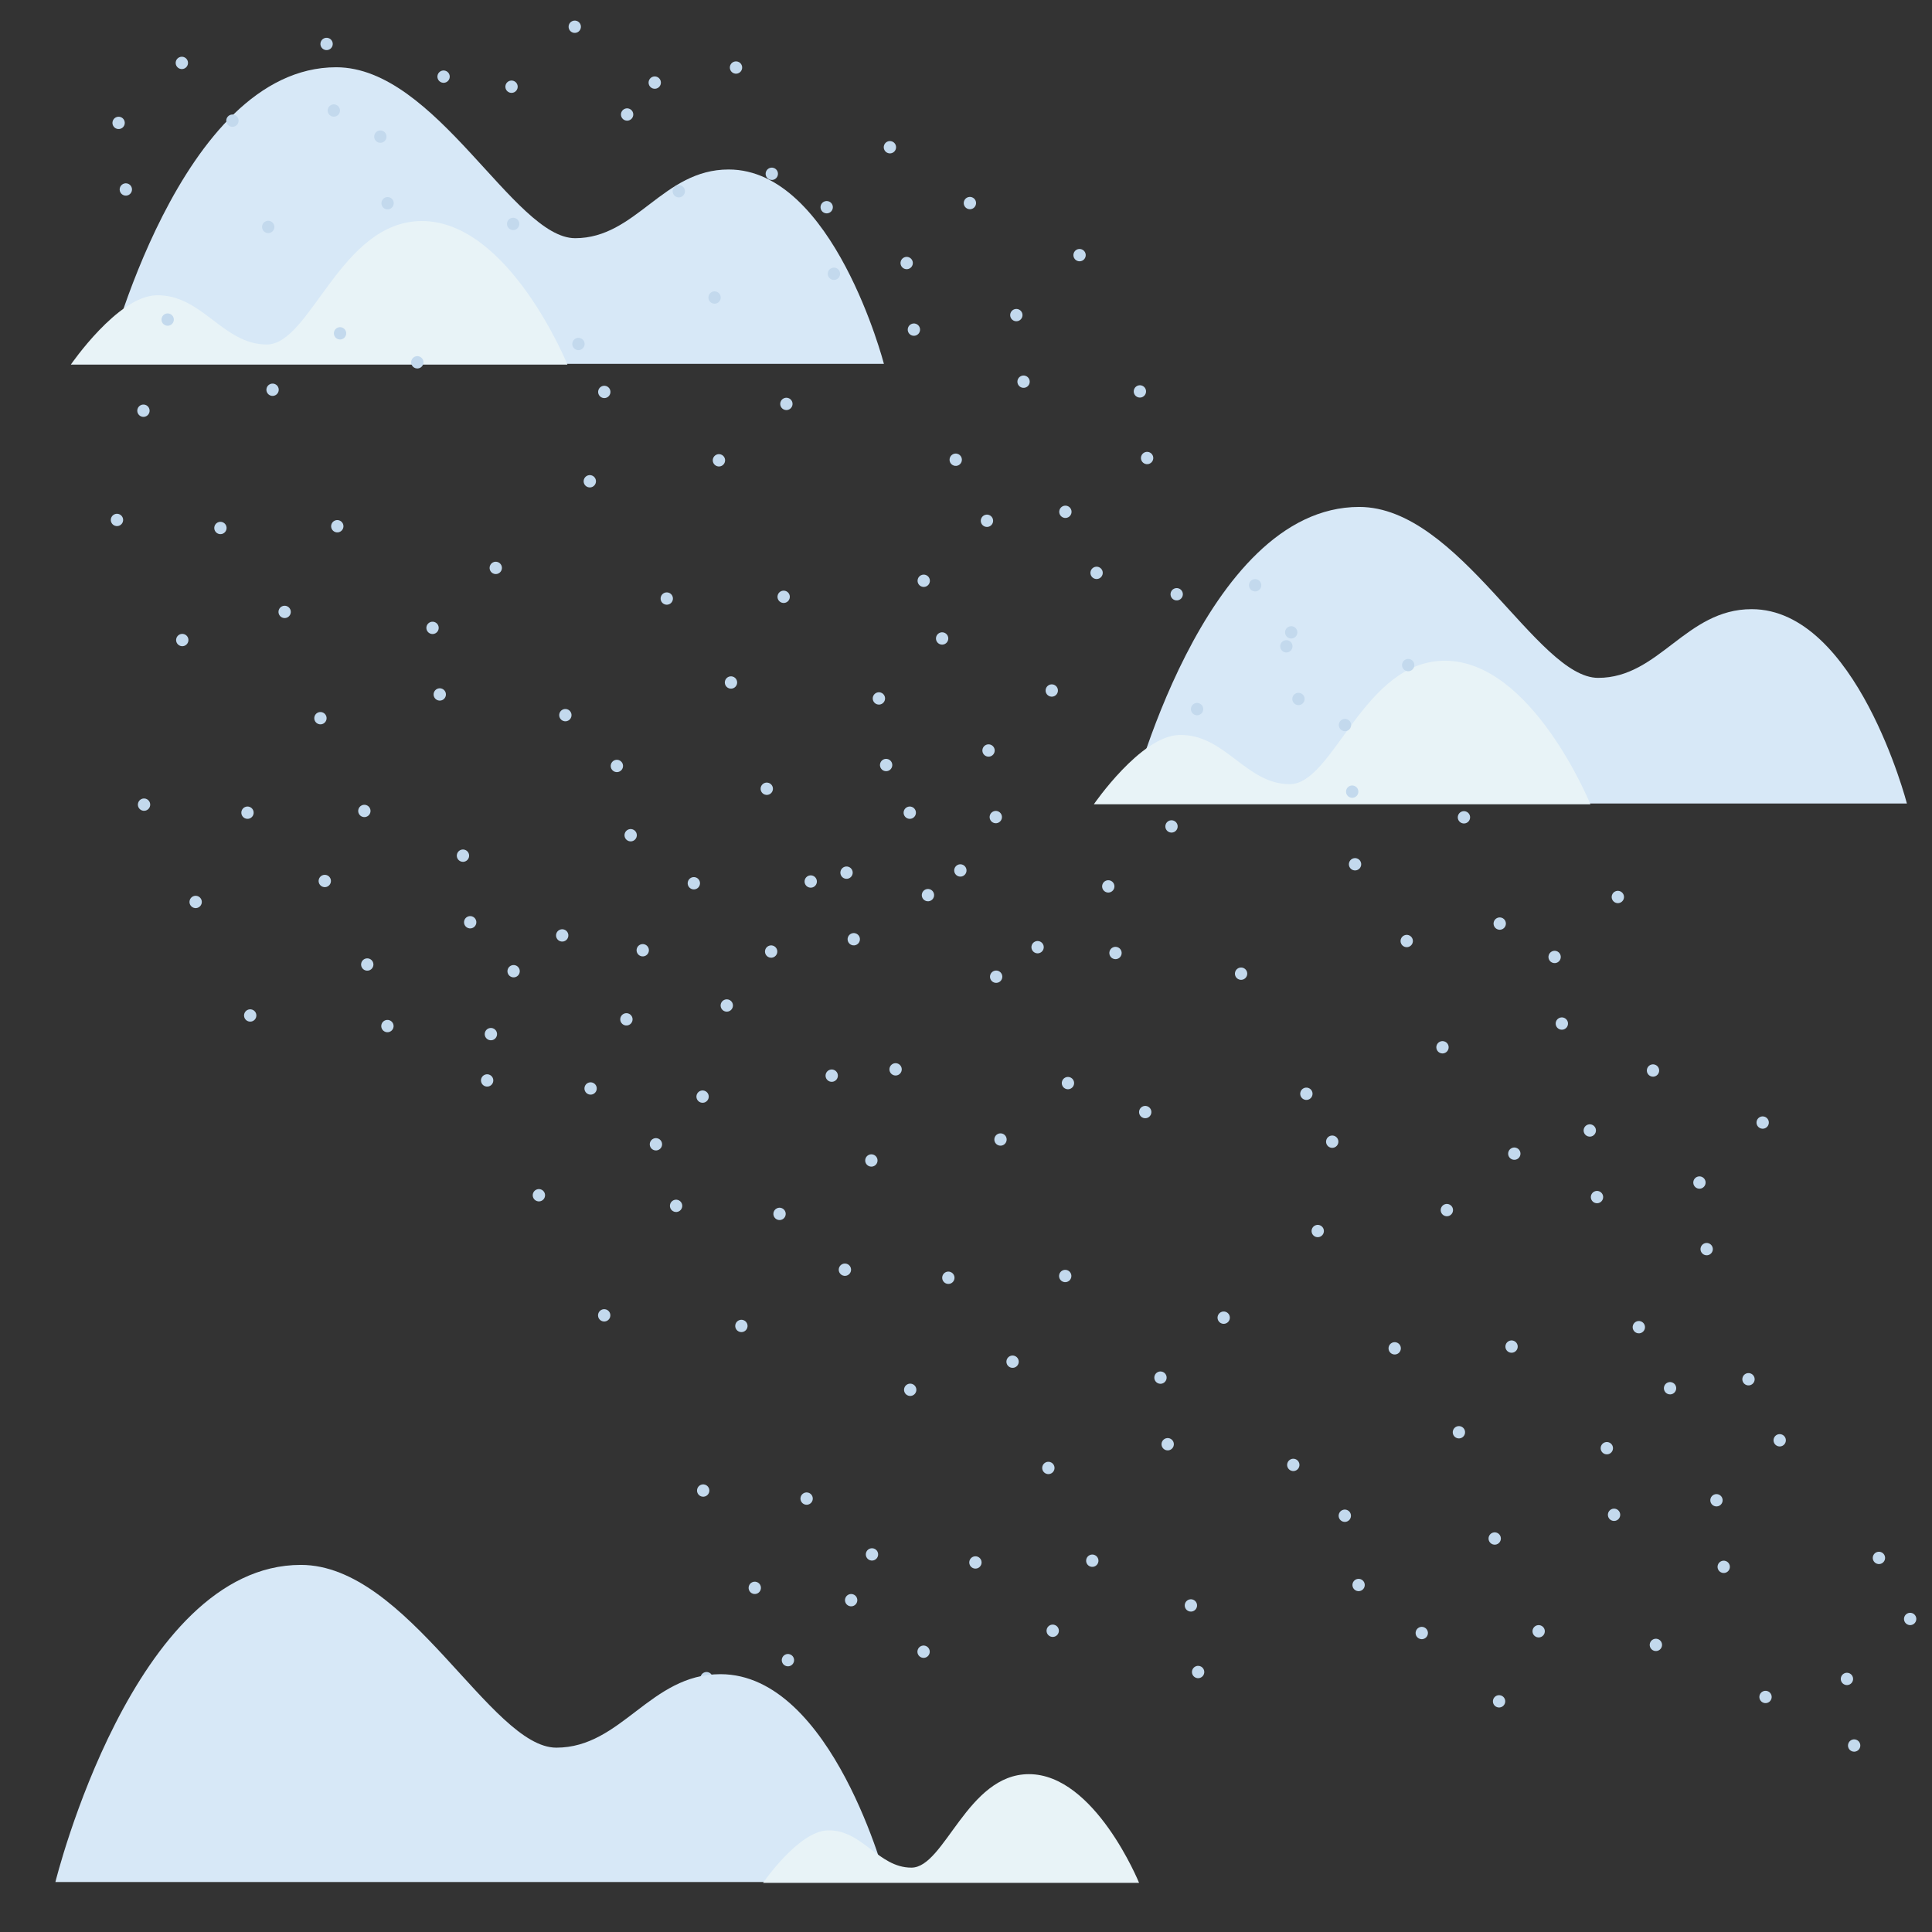 <?xml version="1.0" encoding="utf-8"?>
<!-- Generator: Adobe Illustrator 23.0.0, SVG Export Plug-In . SVG Version: 6.00 Build 0)  -->
<svg version="1.1" id="Capa_1" xmlns="http://www.w3.org/2000/svg" xmlns:xlink="http://www.w3.org/1999/xlink" x="0px" y="0px"
	 viewBox="0 0 800 800" enable-background="new 0 0 800 800" xml:space="preserve">
<rect x="0" y="0" width="800" height="800" fill="#333333" stroke="none"/>
<g>
	<path fill="#D7E8F7" d="M467.77,332.71c0,0,30.25-122.8,95.05-122.8c41.43,0,73.6,70.78,98.93,70.78
		c25.32,0,36.29-28.45,63.56-28.45c43.39,0,64.3,80.48,64.3,80.48H467.77"/>
	<path fill="#E8F3F7" d="M658.55,333.03H452.94c0,0,19.37-28.25,35.3-28.69c19.01-0.53,27.56,20.37,45.81,20.37
		c18.26,0,30.48-51.12,64.27-51.12C634.38,273.59,658.55,333.03,658.55,333.03"/>
</g>
<g>
	<path fill="#D7E8F7" d="M44.17,150.65c0,0,30.25-122.8,95.05-122.8c41.43,0,73.6,70.78,98.93,70.78
		c25.32,0,36.29-28.45,63.56-28.45c43.39,0,64.3,80.48,64.3,80.48H44.17"/>
	<path fill="#E8F3F7" d="M234.96,150.97H29.34c0,0,19.37-28.25,35.3-28.69c19.01-0.53,27.56,20.37,45.81,20.37
		c18.26,0,30.48-51.12,64.27-51.12C210.79,91.53,234.96,150.97,234.96,150.97"/>
</g>
<path fill="#C3D9ED" d="M377.69,573.06c1.34,0.44,2.07,1.88,1.63,3.22s-1.88,2.07-3.22,1.63c-1.34-0.44-2.07-1.88-1.63-3.22
	S376.35,572.62,377.69,573.06z M358.64,642.85c-0.44,1.34,0.29,2.78,1.63,3.22s2.78-0.29,3.22-1.63s-0.29-2.78-1.63-3.22
	C360.53,640.78,359.08,641.51,358.64,642.85z M380.01,683.14c-0.44,1.34,0.29,2.78,1.63,3.22c1.34,0.44,2.78-0.29,3.22-1.63
	s-0.29-2.78-1.63-3.22S380.45,681.8,380.01,683.14z M433.48,674.47c-0.44,1.34,0.29,2.78,1.63,3.22s2.78-0.29,3.22-1.63
	c0.44-1.34-0.29-2.78-1.63-3.22C435.36,672.39,433.92,673.13,433.48,674.47z M401.48,646.18c-0.44,1.34,0.29,2.78,1.63,3.22
	c1.34,0.44,2.78-0.29,3.22-1.63c0.44-1.34-0.29-2.78-1.63-3.22S401.92,644.84,401.48,646.18z M683.24,680.32
	c-0.44,1.34,0.29,2.78,1.63,3.22s2.78-0.29,3.22-1.63s-0.29-2.78-1.63-3.22C685.12,678.25,683.68,678.98,683.24,680.32z
	 M493.69,691.55c-0.44,1.34,0.29,2.78,1.63,3.22c1.34,0.44,2.78-0.29,3.22-1.63s-0.29-2.78-1.63-3.22
	C495.58,689.48,494.13,690.21,493.69,691.55z M490.7,663.98c-0.44,1.34,0.29,2.78,1.63,3.22c1.34,0.44,2.78-0.29,3.22-1.63
	c0.44-1.34-0.29-2.78-1.63-3.22S491.14,662.64,490.7,663.98z M618.31,703.69c-0.44,1.34,0.29,2.78,1.63,3.22s2.78-0.29,3.22-1.63
	s-0.29-2.78-1.63-3.22S618.75,702.35,618.31,703.69z M634.7,674.68c-0.44,1.34,0.29,2.78,1.63,3.22c1.34,0.44,2.78-0.29,3.22-1.63
	s-0.29-2.78-1.63-3.22C636.58,672.61,635.14,673.34,634.7,674.68z M586.3,675.4c-0.44,1.34,0.29,2.78,1.63,3.22
	c1.34,0.44,2.78-0.29,3.22-1.63s-0.29-2.78-1.63-3.22S586.74,674.06,586.3,675.4z M623.48,556.8c-0.44,1.34,0.29,2.78,1.63,3.22
	c1.34,0.44,2.78-0.29,3.22-1.63c0.44-1.34-0.29-2.78-1.63-3.22S623.92,555.46,623.48,556.8z M575.09,557.52
	c-0.44,1.34,0.29,2.78,1.63,3.22c1.34,0.44,2.78-0.29,3.22-1.63c0.44-1.34-0.29-2.78-1.63-3.22S575.53,556.18,575.09,557.52z
	 M481.09,597.23c-0.44,1.34,0.29,2.78,1.63,3.22s2.78-0.29,3.22-1.63c0.44-1.34-0.29-2.78-1.63-3.22
	C482.98,595.16,481.53,595.89,481.09,597.23z M478.1,569.65c-0.44,1.34,0.29,2.78,1.63,3.22c1.34,0.44,2.78-0.29,3.22-1.63
	s-0.29-2.78-1.63-3.22S478.54,568.31,478.1,569.65z M431.68,607.05c-0.44,1.34,0.29,2.78,1.63,3.22c1.34,0.44,2.78-0.29,3.22-1.63
	s-0.29-2.78-1.63-3.22C433.56,604.98,432.12,605.71,431.68,607.05z M416.86,563.05c-0.44,1.34,0.29,2.78,1.63,3.22
	c1.34,0.44,2.78-0.29,3.22-1.63s-0.29-2.78-1.63-3.22C418.74,560.98,417.3,561.71,416.86,563.05z M449.87,645.46
	c-0.44,1.34,0.29,2.78,1.63,3.22c1.34,0.44,2.78-0.29,3.22-1.63c0.44-1.34-0.29-2.78-1.63-3.22
	C451.76,643.39,450.31,644.12,449.87,645.46z M665.92,626.45c-0.44,1.34,0.29,2.78,1.63,3.22s2.78-0.29,3.22-1.63
	s-0.29-2.78-1.63-3.22C667.8,624.38,666.36,625.11,665.92,626.45z M662.93,598.87c-0.44,1.34,0.29,2.78,1.63,3.22
	c1.34,0.44,2.78-0.29,3.22-1.63c0.44-1.34-0.29-2.78-1.63-3.22S663.37,597.53,662.93,598.87z M616.5,636.27
	c-0.44,1.34,0.29,2.78,1.63,3.22c1.34,0.44,2.78-0.29,3.22-1.63s-0.29-2.78-1.63-3.22S616.94,634.93,616.5,636.27z M601.68,592.27
	c-0.44,1.34,0.29,2.78,1.63,3.22c1.34,0.44,2.78-0.29,3.22-1.63s-0.29-2.78-1.63-3.22S602.12,590.93,601.68,592.27z M560.14,655.52
	c-0.44,1.34,0.29,2.78,1.63,3.22s2.78-0.29,3.22-1.63s-0.29-2.78-1.63-3.22C562.02,653.45,560.58,654.18,560.14,655.52z
	 M533.1,605.79c-0.44,1.34,0.29,2.78,1.63,3.22s2.78-0.29,3.22-1.63c0.44-1.34-0.29-2.78-1.63-3.22
	C534.98,603.72,533.54,604.45,533.1,605.79z M689.11,574.04c-0.44,1.34,0.29,2.78,1.63,3.22c1.34,0.44,2.78-0.29,3.22-1.63
	c0.44-1.34-0.29-2.78-1.63-3.22S689.55,572.7,689.11,574.04z M728.64,701.88c-0.44,1.34,0.29,2.78,1.63,3.22s2.78-0.29,3.22-1.63
	s-0.29-2.78-1.63-3.22C730.53,699.81,729.08,700.54,728.64,701.88z M711.33,648c-0.44,1.34,0.29,2.78,1.63,3.22s2.78-0.29,3.22-1.63
	c0.44-1.34-0.29-2.78-1.63-3.22C713.21,645.93,711.77,646.66,711.33,648z M708.33,620.43c-0.44,1.34,0.29,2.78,1.63,3.22
	s2.78-0.29,3.22-1.63s-0.29-2.78-1.63-3.22C710.22,618.36,708.77,619.09,708.33,620.43z M734.51,595.6
	c-0.44,1.34,0.29,2.78,1.63,3.22s2.78-0.29,3.22-1.63s-0.29-2.78-1.63-3.22C736.4,593.52,734.95,594.25,734.51,595.6z
	 M721.59,570.32c-0.44,1.34,0.29,2.78,1.63,3.22c1.34,0.44,2.78-0.29,3.22-1.63s-0.29-2.78-1.63-3.22S722.03,568.97,721.59,570.32z
	 M765.34,721.99c-0.44,1.34,0.29,2.78,1.63,3.22s2.78-0.29,3.22-1.63s-0.29-2.78-1.63-3.22
	C767.22,719.92,765.78,720.65,765.34,721.99z M762.35,694.41c-0.44,1.34,0.29,2.78,1.63,3.22c1.34,0.44,2.78-0.29,3.22-1.63
	c0.44-1.34-0.29-2.78-1.63-3.22C764.23,692.34,762.79,693.07,762.35,694.41z M788.53,669.58c-0.44,1.34,0.29,2.78,1.63,3.22
	c1.34,0.44,2.78-0.29,3.22-1.63c0.44-1.34-0.29-2.78-1.63-3.22S788.97,668.24,788.53,669.58z M290.14,694.1
	c-0.44,1.34,0.29,2.78,1.63,3.22c1.34,0.44,2.78-0.29,3.22-1.63c0.44-1.34-0.29-2.78-1.63-3.22
	C292.02,692.03,290.58,692.76,290.14,694.1z M326.83,714.21c-0.44,1.34,0.29,2.78,1.63,3.22s2.78-0.29,3.22-1.63
	c0.44-1.34-0.29-2.78-1.63-3.22C328.72,712.14,327.27,712.87,326.83,714.21z M323.84,686.64c-0.44,1.34,0.29,2.78,1.63,3.22
	c1.34,0.44,2.78-0.29,3.22-1.63s-0.29-2.78-1.63-3.22C325.72,684.56,324.28,685.3,323.84,686.64z M350.02,661.8
	c-0.44,1.34,0.29,2.78,1.63,3.22c1.34,0.44,2.78-0.29,3.22-1.63s-0.29-2.78-1.63-3.22S350.46,660.46,350.02,661.8z M775.6,644.3
	c-0.44,1.34,0.29,2.78,1.63,3.22s2.78-0.29,3.22-1.63s-0.29-2.78-1.63-3.22S776.04,642.96,775.6,644.3z M288.75,616.41
	c-0.44,1.34,0.29,2.78,1.63,3.22s2.78-0.29,3.22-1.63c0.44-1.34-0.29-2.78-1.63-3.22C290.63,614.34,289.19,615.07,288.75,616.41z
	 M310.11,656.7c-0.44,1.34,0.29,2.78,1.63,3.22c1.34,0.44,2.78-0.29,3.22-1.63c0.44-1.34-0.29-2.78-1.63-3.22
	S310.55,655.36,310.11,656.7z M331.58,619.74c-0.44,1.34,0.29,2.78,1.63,3.22c1.34,0.44,2.78-0.29,3.22-1.63s-0.29-2.78-1.63-3.22
	S332.02,618.4,331.58,619.74z M108.64,93.17c-0.44,1.34,0.29,2.78,1.63,3.22c1.34,0.44,2.78-0.29,3.22-1.63
	c0.44-1.34-0.29-2.78-1.63-3.22C110.52,91.1,109.08,91.83,108.64,93.17z M93.82,49.17c-0.44,1.34,0.29,2.78,1.63,3.22
	c1.34,0.44,2.78-0.29,3.22-1.63s-0.29-2.78-1.63-3.22C95.7,47.1,94.26,47.83,93.82,49.17z M73.05,264.23
	c-0.44,1.34,0.29,2.78,1.63,3.22s2.78-0.29,3.22-1.63c0.44-1.34-0.29-2.78-1.63-3.22C74.93,262.16,73.49,262.89,73.05,264.23z
	 M46.01,214.5c-0.44,1.34,0.29,2.78,1.63,3.22c1.34,0.44,2.78-0.29,3.22-1.63c0.44-1.34-0.29-2.78-1.63-3.22
	C47.89,212.43,46.45,213.16,46.01,214.5z M56.97,169.27c-0.44,1.34,0.29,2.78,1.63,3.22c1.34,0.44,2.78-0.29,3.22-1.63
	c0.44-1.34-0.29-2.78-1.63-3.22C58.86,167.2,57.41,167.93,56.97,169.27z M110.44,160.59c-0.44,1.34,0.29,2.78,1.63,3.22
	c1.34,0.44,2.78-0.29,3.22-1.63c0.44-1.34-0.29-2.78-1.63-3.22C112.33,158.52,110.88,159.25,110.44,160.59z M88.85,217.83
	c-0.44,1.34,0.29,2.78,1.63,3.22s2.78-0.29,3.22-1.63s-0.29-2.78-1.63-3.22C90.73,215.76,89.29,216.49,88.85,217.83z M57.22,332.39
	c-0.44,1.34,0.29,2.78,1.63,3.22s2.78-0.29,3.22-1.63c0.44-1.34-0.29-2.78-1.63-3.22C59.11,330.31,57.66,331.04,57.22,332.39z
	 M78.59,372.68c-0.44,1.34,0.29,2.78,1.63,3.22s2.78-0.29,3.22-1.63c0.44-1.34-0.29-2.78-1.63-3.22
	C80.47,370.61,79.03,371.34,78.59,372.68z M132.06,364c-0.44,1.34,0.29,2.78,1.63,3.22c1.34,0.44,2.78-0.29,3.22-1.63
	c0.44-1.34-0.29-2.78-1.63-3.22S132.5,362.66,132.06,364z M100.06,335.72c-0.44,1.34,0.29,2.78,1.63,3.22s2.78-0.29,3.22-1.63
	c0.44-1.34-0.29-2.78-1.63-3.22C101.94,333.65,100.5,334.38,100.06,335.72z M381.82,369.86c-0.44,1.34,0.29,2.78,1.63,3.22
	c1.34,0.44,2.78-0.29,3.22-1.63c0.44-1.34-0.29-2.78-1.63-3.22S382.26,368.52,381.82,369.86z M192.27,381.09
	c-0.44,1.34,0.29,2.78,1.63,3.22s2.78-0.29,3.22-1.63c0.44-1.34-0.29-2.78-1.63-3.22C194.16,379.02,192.71,379.75,192.27,381.09z
	 M189.28,353.52c-0.44,1.34,0.29,2.78,1.63,3.22s2.78-0.29,3.22-1.63c0.44-1.34-0.29-2.78-1.63-3.22
	C191.16,351.44,189.72,352.18,189.28,353.52z M316.89,393.22c-0.44,1.34,0.29,2.78,1.63,3.22c1.34,0.44,2.78-0.29,3.22-1.63
	s-0.29-2.78-1.63-3.22S317.33,391.88,316.89,393.22z M333.28,364.22c-0.44,1.34,0.29,2.78,1.63,3.22c1.34,0.44,2.78-0.29,3.22-1.63
	c0.44-1.34-0.29-2.78-1.63-3.22C335.16,362.15,333.72,362.88,333.28,364.22z M284.88,364.94c-0.44,1.34,0.29,2.78,1.63,3.22
	c1.34,0.44,2.78-0.29,3.22-1.63c0.44-1.34-0.29-2.78-1.63-3.22C286.77,362.87,285.32,363.6,284.88,364.94z M158.06,83.35
	c-0.44,1.34,0.29,2.78,1.63,3.22c1.34,0.44,2.78-0.29,3.22-1.63c0.44-1.34-0.29-2.78-1.63-3.22S158.5,82.01,158.06,83.35z
	 M138.38,137.23c-0.44,1.34,0.29,2.78,1.63,3.22c1.34,0.44,2.78-0.29,3.22-1.63c0.44-1.34-0.29-2.78-1.63-3.22
	S138.81,135.89,138.38,137.23z M170.38,149.23c-0.44,1.34,0.29,2.78,1.63,3.22c1.34,0.44,2.78-0.29,3.22-1.63
	c0.44-1.34-0.29-2.78-1.63-3.22S170.81,147.89,170.38,149.23z M155.07,55.78c-0.44,1.34,0.29,2.78,1.63,3.22
	c1.34,0.44,2.78-0.29,3.22-1.63c0.44-1.34-0.29-2.78-1.63-3.22C156.95,53.71,155.51,54.44,155.07,55.78z M181.25,30.94
	c-0.44,1.34,0.29,2.78,1.63,3.22c1.34,0.44,2.78-0.29,3.22-1.63c0.44-1.34-0.29-2.78-1.63-3.22
	C183.13,28.87,181.69,29.6,181.25,30.94z M137.24,217.11c-0.44,1.34,0.29,2.78,1.63,3.22s2.78-0.29,3.22-1.63
	c0.44-1.34-0.29-2.78-1.63-3.22C139.12,215.04,137.68,215.77,137.24,217.11z M342.88,112.57c-0.44,1.34,0.29,2.78,1.63,3.22
	s2.78-0.29,3.22-1.63s-0.29-2.78-1.63-3.22C344.77,110.5,343.32,111.23,342.88,112.57z M323.2,166.45
	c-0.44,1.34,0.29,2.78,1.63,3.22s2.78-0.29,3.22-1.63s-0.29-2.78-1.63-3.22C325.08,164.38,323.64,165.11,323.2,166.45z M339.89,85
	c-0.44,1.34,0.29,2.78,1.63,3.22c1.34,0.44,2.78-0.29,3.22-1.63s-0.29-2.78-1.63-3.22S340.33,83.66,339.89,85z M293.46,122.4
	c-0.44,1.34,0.29,2.78,1.63,3.22c1.34,0.44,2.78-0.29,3.22-1.63c0.44-1.34-0.29-2.78-1.63-3.22
	C295.35,120.32,293.9,121.05,293.46,122.4z M278.65,78.39c-0.44,1.34,0.29,2.78,1.63,3.22c1.34,0.44,2.78-0.29,3.22-1.63
	s-0.29-2.78-1.63-3.22S279.09,77.05,278.65,78.39z M317.16,71.17c-0.44,1.34,0.29,2.78,1.63,3.22c1.34,0.44,2.78-0.29,3.22-1.63
	c0.44-1.34-0.29-2.78-1.63-3.22S317.6,69.83,317.16,71.17z M302.34,27.17c-0.44,1.34,0.29,2.78,1.63,3.22
	c1.34,0.44,2.78-0.29,3.22-1.63c0.44-1.34-0.29-2.78-1.63-3.22C304.23,25.1,302.78,25.83,302.34,27.17z M257.25,46.62
	c-0.44,1.34,0.29,2.78,1.63,3.22c1.34,0.44,2.78-0.29,3.22-1.63c0.44-1.34-0.29-2.78-1.63-3.22
	C259.14,44.54,257.69,45.28,257.25,46.62z M237.1,141.64c-0.44,1.34,0.29,2.78,1.63,3.22c1.34,0.44,2.78-0.29,3.22-1.63
	c0.44-1.34-0.29-2.78-1.63-3.22C238.99,139.57,237.54,140.3,237.1,141.64z M210.06,91.92c-0.44,1.34,0.29,2.78,1.63,3.22
	c1.34,0.44,2.78-0.29,3.22-1.63s-0.29-2.78-1.63-3.22S210.5,90.57,210.06,91.92z M366.07,60.17c-0.44,1.34,0.29,2.78,1.63,3.22
	c1.34,0.44,2.78-0.29,3.22-1.63c0.44-1.34-0.29-2.78-1.63-3.22S366.51,58.82,366.07,60.17z M135.8,44.97
	c-0.44,1.34,0.29,2.78,1.63,3.22c1.34,0.44,2.78-0.29,3.22-1.63c0.44-1.34-0.29-2.78-1.63-3.22S136.24,43.63,135.8,44.97z
	 M132.81,17.4c-0.44,1.34,0.29,2.78,1.63,3.22c1.34,0.44,2.78-0.29,3.22-1.63c0.44-1.34-0.29-2.78-1.63-3.22
	S133.25,16.06,132.81,17.4z M493.26,292.83c-0.44,1.34,0.29,2.78,1.63,3.22c1.34,0.44,2.78-0.29,3.22-1.63s-0.29-2.78-1.63-3.22
	C495.14,290.75,493.7,291.48,493.26,292.83z M557.49,327.01c-0.44,1.34,0.29,2.78,1.63,3.22s2.78-0.29,3.22-1.63
	s-0.29-2.78-1.63-3.22S557.93,325.66,557.49,327.01z M554.5,299.43c-0.44,1.34,0.29,2.78,1.63,3.22s2.78-0.29,3.22-1.63
	c0.44-1.34-0.29-2.78-1.63-3.22C556.39,297.36,554.94,298.09,554.5,299.43z M580.68,274.6c-0.44,1.34,0.29,2.78,1.63,3.22
	s2.78-0.29,3.22-1.63c0.44-1.34-0.29-2.78-1.63-3.22C582.57,272.53,581.12,273.26,580.68,274.6z M535.24,288.63
	c-0.44,1.34,0.29,2.78,1.63,3.22s2.78-0.29,3.22-1.63s-0.29-2.78-1.63-3.22S535.67,287.29,535.24,288.63z M532.24,261.05
	c-0.44,1.34,0.29,2.78,1.63,3.22s2.78-0.29,3.22-1.63s-0.29-2.78-1.63-3.22C534.13,258.98,532.68,259.71,532.24,261.05z
	 M241.8,198.49c-0.44,1.34,0.29,2.78,1.63,3.22c1.34,0.44,2.78-0.29,3.22-1.63s-0.29-2.78-1.63-3.22
	C243.68,196.42,242.24,197.15,241.8,198.49z M247.8,161.49c-0.44,1.34,0.29,2.78,1.63,3.22c1.34,0.44,2.78-0.29,3.22-1.63
	s-0.29-2.78-1.63-3.22C249.68,159.42,248.24,160.15,247.8,161.49z M295.27,189.81c-0.44,1.34,0.29,2.78,1.63,3.22
	s2.78-0.29,3.22-1.63c0.44-1.34-0.29-2.78-1.63-3.22C297.15,187.74,295.71,188.47,295.27,189.81z M322.07,246.33
	c-0.44,1.34,0.29,2.78,1.63,3.22c1.34,0.44,2.78-0.29,3.22-1.63c0.44-1.34-0.29-2.78-1.63-3.22
	C323.95,244.26,322.5,244.99,322.07,246.33z M273.67,247.05c-0.44,1.34,0.29,2.78,1.63,3.22s2.78-0.29,3.22-1.63
	c0.44-1.34-0.29-2.78-1.63-3.22C275.56,244.98,274.11,245.71,273.67,247.05z M179.67,286.76c-0.44,1.34,0.29,2.78,1.63,3.22
	c1.34,0.44,2.78-0.29,3.22-1.63c0.44-1.34-0.29-2.78-1.63-3.22C181.56,284.69,180.11,285.42,179.67,286.76z M176.68,259.19
	c-0.44,1.34,0.29,2.78,1.63,3.22c1.34,0.44,2.78-0.29,3.22-1.63c0.44-1.34-0.29-2.78-1.63-3.22
	C178.57,257.12,177.12,257.85,176.68,259.19z M130.26,296.59c-0.44,1.34,0.29,2.78,1.63,3.22c1.34,0.44,2.78-0.29,3.22-1.63
	s-0.29-2.78-1.63-3.22S130.7,295.24,130.26,296.59z M115.44,252.58c-0.44,1.34,0.29,2.78,1.63,3.22c1.34,0.44,2.78-0.29,3.22-1.63
	c0.44-1.34-0.29-2.78-1.63-3.22S115.88,251.24,115.44,252.58z M202.86,234.36c-0.44,1.34,0.29,2.78,1.63,3.22
	c1.34,0.44,2.78-0.29,3.22-1.63s-0.29-2.78-1.63-3.22C204.75,232.28,203.3,233.01,202.86,234.36z M148.45,335
	c-0.44,1.34,0.29,2.78,1.63,3.22s2.78-0.29,3.22-1.63c0.44-1.34-0.29-2.78-1.63-3.22C150.34,332.92,148.89,333.66,148.45,335z
	 M364.5,315.99c-0.44,1.34,0.29,2.78,1.63,3.22c1.34,0.44,2.78-0.29,3.22-1.63c0.44-1.34-0.29-2.78-1.63-3.22
	C366.38,313.91,364.94,314.64,364.5,315.99z M361.51,288.41c-0.44,1.34,0.29,2.78,1.63,3.22c1.34,0.44,2.78-0.29,3.22-1.63
	c0.44-1.34-0.29-2.78-1.63-3.22C363.39,286.34,361.95,287.07,361.51,288.41z M315.08,325.81c-0.44,1.34,0.29,2.78,1.63,3.22
	s2.78-0.29,3.22-1.63c0.44-1.34-0.29-2.78-1.63-3.22C316.96,323.74,315.52,324.47,315.08,325.81z M300.26,281.81
	c-0.44,1.34,0.29,2.78,1.63,3.22s2.78-0.29,3.22-1.63s-0.29-2.78-1.63-3.22C302.15,279.73,300.7,280.46,300.26,281.81z
	 M258.72,345.05c-0.44,1.34,0.29,2.78,1.63,3.22s2.78-0.29,3.22-1.63s-0.29-2.78-1.63-3.22
	C260.6,342.98,259.16,343.71,258.72,345.05z M231.68,295.33c-0.44,1.34,0.29,2.78,1.63,3.22c1.34,0.44,2.78-0.29,3.22-1.63
	c0.44-1.34-0.29-2.78-1.63-3.22C233.56,293.26,232.12,293.99,231.68,295.33z M387.69,263.58c-0.44,1.34,0.29,2.78,1.63,3.22
	c1.34,0.44,2.78-0.29,3.22-1.63c0.44-1.34-0.29-2.78-1.63-3.22C389.57,261.51,388.13,262.24,387.69,263.58z M427.22,391.41
	c-0.44,1.34,0.29,2.78,1.63,3.22s2.78-0.29,3.22-1.63s-0.29-2.78-1.63-3.22C429.11,389.34,427.66,390.07,427.22,391.41z
	 M409.91,337.54c-0.44,1.34,0.29,2.78,1.63,3.22s2.78-0.29,3.22-1.63c0.44-1.34-0.29-2.78-1.63-3.22
	C411.79,335.47,410.35,336.2,409.91,337.54z M406.91,309.97c-0.44,1.34,0.29,2.78,1.63,3.22c1.34,0.44,2.78-0.29,3.22-1.63
	c0.44-1.34-0.29-2.78-1.63-3.22S407.35,308.62,406.91,309.97z M433.09,285.13c-0.44,1.34,0.29,2.78,1.63,3.22
	c1.34,0.44,2.78-0.29,3.22-1.63s-0.29-2.78-1.63-3.22S433.53,283.79,433.09,285.13z M67,131.54c-0.44,1.34,0.29,2.78,1.63,3.22
	c1.34,0.44,2.78-0.29,3.22-1.63c0.44-1.34-0.29-2.78-1.63-3.22S67.44,130.19,67,131.54z M49.68,77.66
	c-0.44,1.34,0.29,2.78,1.63,3.22c1.34,0.44,2.78-0.29,3.22-1.63c0.44-1.34-0.29-2.78-1.63-3.22C51.56,75.59,50.12,76.32,49.68,77.66
	z M46.69,50.09c-0.44,1.34,0.29,2.78,1.63,3.22c1.34,0.44,2.78-0.29,3.22-1.63c0.44-1.34-0.29-2.78-1.63-3.22
	S47.13,48.75,46.69,50.09z M72.87,25.25c-0.44,1.34,0.29,2.78,1.63,3.22c1.34,0.44,2.78-0.29,3.22-1.63
	c0.44-1.34-0.29-2.78-1.63-3.22C74.75,23.18,73.31,23.91,72.87,25.25z M253.01,316.37c-0.44,1.34,0.29,2.78,1.63,3.22
	c1.34,0.44,2.78-0.29,3.22-1.63c0.44-1.34-0.29-2.78-1.63-3.22C254.89,314.3,253.45,315.03,253.01,316.37z M410.06,403.64
	c-0.44,1.34,0.29,2.78,1.63,3.22s2.78-0.29,3.22-1.63c0.44-1.34-0.29-2.78-1.63-3.22C411.94,401.57,410.5,402.3,410.06,403.64z
	 M395.24,359.64c-0.44,1.34,0.29,2.78,1.63,3.22s2.78-0.29,3.22-1.63c0.44-1.34-0.29-2.78-1.63-3.22
	C397.12,357.56,395.68,358.3,395.24,359.64z M347.43,524.96c-0.44,1.34,0.29,2.78,1.63,3.22c1.34,0.44,2.78-0.29,3.22-1.63
	s-0.29-2.78-1.63-3.22S347.87,523.62,347.43,524.96z M358.39,479.73c-0.44,1.34,0.29,2.78,1.63,3.22c1.34,0.44,2.78-0.29,3.22-1.63
	s-0.29-2.78-1.63-3.22C360.28,477.66,358.83,478.39,358.39,479.73z M411.86,471.05c-0.44,1.34,0.29,2.78,1.63,3.22
	c1.34,0.44,2.78-0.29,3.22-1.63c0.44-1.34-0.29-2.78-1.63-3.22C413.75,468.98,412.3,469.71,411.86,471.05z M390.27,528.3
	c-0.44,1.34,0.29,2.78,1.63,3.22c1.34,0.44,2.78-0.29,3.22-1.63s-0.29-2.78-1.63-3.22C392.15,526.22,390.71,526.95,390.27,528.3z
	 M459.48,393.82c-0.44,1.34,0.29,2.78,1.63,3.22c1.34,0.44,2.78-0.29,3.22-1.63s-0.29-2.78-1.63-3.22S459.92,392.47,459.48,393.82z
	 M439.79,447.69c-0.44,1.34,0.29,2.78,1.63,3.22c1.34,0.44,2.78-0.29,3.22-1.63c0.44-1.34-0.29-2.78-1.63-3.22
	S440.23,446.35,439.79,447.69z M471.79,459.69c-0.44,1.34,0.29,2.78,1.63,3.22c1.34,0.44,2.78-0.29,3.22-1.63
	c0.44-1.34-0.29-2.78-1.63-3.22S472.23,458.35,471.79,459.69z M456.49,366.24c-0.44,1.34,0.29,2.78,1.63,3.22s2.78-0.29,3.22-1.63
	s-0.29-2.78-1.63-3.22C458.37,364.17,456.93,364.9,456.49,366.24z M482.67,341.41c-0.44,1.34,0.29,2.78,1.63,3.22
	s2.78-0.29,3.22-1.63c0.44-1.34-0.29-2.78-1.63-3.22C484.55,339.34,483.1,340.07,482.67,341.41z M438.66,527.57
	c-0.44,1.34,0.29,2.78,1.63,3.22c1.34,0.44,2.78-0.29,3.22-1.63s-0.29-2.78-1.63-3.22S439.1,526.23,438.66,527.57z M644.3,423.04
	c-0.44,1.34,0.29,2.78,1.63,3.22c1.34,0.44,2.78-0.29,3.22-1.63c0.44-1.34-0.29-2.78-1.63-3.22S644.74,421.7,644.3,423.04z
	 M624.62,476.91c-0.44,1.34,0.29,2.78,1.63,3.22c1.34,0.44,2.78-0.29,3.22-1.63s-0.29-2.78-1.63-3.22S625.06,475.57,624.62,476.91z
	 M641.31,395.46c-0.44,1.34,0.29,2.78,1.63,3.22s2.78-0.29,3.22-1.63c0.44-1.34-0.29-2.78-1.63-3.22S641.75,394.12,641.31,395.46z
	 M594.88,432.86c-0.44,1.34,0.29,2.78,1.63,3.22s2.78-0.29,3.22-1.63s-0.29-2.78-1.63-3.22S595.32,431.52,594.88,432.86z
	 M580.07,388.86c-0.44,1.34,0.29,2.78,1.63,3.22s2.78-0.29,3.22-1.63c0.44-1.34-0.29-2.78-1.63-3.22S580.51,387.52,580.07,388.86z
	 M618.58,381.64c-0.44,1.34,0.29,2.78,1.63,3.22c1.34,0.44,2.78-0.29,3.22-1.63c0.44-1.34-0.29-2.78-1.63-3.22
	S619.02,380.3,618.58,381.64z M603.76,337.64c-0.44,1.34,0.29,2.78,1.63,3.22c1.34,0.44,2.78-0.29,3.22-1.63s-0.29-2.78-1.63-3.22
	S604.2,336.29,603.76,337.64z M558.67,357.08c-0.44,1.34,0.29,2.78,1.63,3.22c1.34,0.44,2.78-0.29,3.22-1.63s-0.29-2.78-1.63-3.22
	S559.11,355.74,558.67,357.08z M538.52,452.11c-0.44,1.34,0.29,2.78,1.63,3.22c1.34,0.44,2.78-0.29,3.22-1.63
	c0.44-1.34-0.29-2.78-1.63-3.22S538.96,450.76,538.52,452.11z M511.48,402.38c-0.44,1.34,0.29,2.78,1.63,3.22
	c1.34,0.44,2.78-0.29,3.22-1.63c0.44-1.34-0.29-2.78-1.63-3.22C513.37,400.31,511.92,401.04,511.48,402.38z M667.49,370.63
	c-0.44,1.34,0.29,2.78,1.63,3.22s2.78-0.29,3.22-1.63s-0.29-2.78-1.63-3.22S667.93,369.29,667.49,370.63z M543.22,508.95
	c-0.44,1.34,0.29,2.78,1.63,3.22s2.78-0.29,3.22-1.63c0.44-1.34-0.29-2.78-1.63-3.22S543.66,507.61,543.22,508.95z M549.22,471.95
	c-0.44,1.34,0.29,2.78,1.63,3.22s2.78-0.29,3.22-1.63c0.44-1.34-0.29-2.78-1.63-3.22S549.66,470.61,549.22,471.95z M596.69,500.28
	c-0.44,1.34,0.29,2.78,1.63,3.22s2.78-0.29,3.22-1.63c0.44-1.34-0.29-2.78-1.63-3.22C598.57,498.2,597.13,498.94,596.69,500.28z
	 M230.37,386.54c-0.44,1.34,0.29,2.78,1.63,3.22s2.78-0.29,3.22-1.63c0.44-1.34-0.29-2.78-1.63-3.22
	C232.26,384.47,230.81,385.2,230.37,386.54z M256.96,421.29c-0.44,1.34,0.29,2.78,1.63,3.22c1.34,0.44,2.78-0.29,3.22-1.63
	c0.44-1.34-0.29-2.78-1.63-3.22S257.4,419.95,256.96,421.29z M504.28,544.82c-0.44,1.34,0.29,2.78,1.63,3.22
	c1.34,0.44,2.78-0.29,3.22-1.63s-0.29-2.78-1.63-3.22S504.72,543.48,504.28,544.82z M676.18,548.76c-0.44,1.34,0.29,2.78,1.63,3.22
	s2.78-0.29,3.22-1.63s-0.29-2.78-1.63-3.22S676.62,547.42,676.18,548.76z M658.86,494.89c-0.44,1.34,0.29,2.78,1.63,3.22
	s2.78-0.29,3.22-1.63s-0.29-2.78-1.63-3.22S659.3,493.55,658.86,494.89z M655.87,467.31c-0.44,1.34,0.29,2.78,1.63,3.22
	s2.78-0.29,3.22-1.63s-0.29-2.78-1.63-3.22C657.75,465.24,656.31,465.97,655.87,467.31z M682.05,442.48
	c-0.44,1.34,0.29,2.78,1.63,3.22c1.34,0.44,2.78-0.29,3.22-1.63c0.44-1.34-0.29-2.78-1.63-3.22S682.49,441.14,682.05,442.48z
	 M704.27,516.44c-0.44,1.34,0.29,2.78,1.63,3.22c1.34,0.44,2.78-0.29,3.22-1.63s-0.29-2.78-1.63-3.22S704.71,515.1,704.27,516.44z
	 M701.28,488.87c-0.44,1.34,0.29,2.78,1.63,3.22c1.34,0.44,2.78-0.29,3.22-1.63c0.44-1.34-0.29-2.78-1.63-3.22
	S701.72,487.53,701.28,488.87z M727.46,464.03c-0.44,1.34,0.29,2.78,1.63,3.22s2.78-0.29,3.22-1.63s-0.29-2.78-1.63-3.22
	S727.9,462.69,727.46,464.03z M484.82,245.27c-0.44,1.34,0.29,2.78,1.63,3.22c1.34,0.44,2.78-0.29,3.22-1.63
	c0.44-1.34-0.29-2.78-1.63-3.22S485.26,243.93,484.82,245.27z M530.23,266.83c-0.44,1.34,0.29,2.78,1.63,3.22
	c1.34,0.44,2.78-0.29,3.22-1.63c0.44-1.34-0.29-2.78-1.63-3.22S530.67,265.49,530.23,266.83z M517.3,241.55
	c-0.44,1.34,0.29,2.78,1.63,3.22c1.34,0.44,2.78-0.29,3.22-1.63c0.44-1.34-0.29-2.78-1.63-3.22S517.74,240.21,517.3,241.55z
	 M472.57,188.86c-0.44,1.34,0.29,2.78,1.63,3.22c1.34,0.44,2.78-0.29,3.22-1.63c0.44-1.34-0.29-2.78-1.63-3.22
	S473.01,187.52,472.57,188.86z M469.58,161.28c-0.44,1.34,0.29,2.78,1.63,3.22s2.78-0.29,3.22-1.63c0.44-1.34-0.29-2.78-1.63-3.22
	C471.46,159.21,470.02,159.94,469.58,161.28z M380.07,239.69c-0.44,1.34,0.29,2.78,1.63,3.22c1.34,0.44,2.78-0.29,3.22-1.63
	c0.44-1.34-0.29-2.78-1.63-3.22S380.51,238.35,380.07,239.69z M406.25,214.85c-0.44,1.34,0.29,2.78,1.63,3.22
	c1.34,0.44,2.78-0.29,3.22-1.63s-0.29-2.78-1.63-3.22S406.69,213.51,406.25,214.85z M451.65,236.41c-0.44,1.34,0.29,2.78,1.63,3.22
	s2.78-0.29,3.22-1.63c0.44-1.34-0.29-2.78-1.63-3.22C453.54,234.34,452.09,235.07,451.65,236.41z M393.32,189.57
	c-0.44,1.34,0.29,2.78,1.63,3.22s2.78-0.29,3.22-1.63c0.44-1.34-0.29-2.78-1.63-3.22C395.2,187.5,393.76,188.23,393.32,189.57z
	 M376,135.7c-0.44,1.34,0.29,2.78,1.63,3.22s2.78-0.29,3.22-1.63c0.44-1.34-0.29-2.78-1.63-3.22
	C377.89,133.63,376.44,134.36,376,135.7z M373.01,108.12c-0.44,1.34,0.29,2.78,1.63,3.22c1.34,0.44,2.78-0.29,3.22-1.63
	c0.44-1.34-0.29-2.78-1.63-3.22S373.45,106.78,373.01,108.12z M399.19,83.29c-0.44,1.34,0.29,2.78,1.63,3.22
	c1.34,0.44,2.78-0.29,3.22-1.63s-0.29-2.78-1.63-3.22S399.63,81.95,399.19,83.29z M209.39,35.11c-0.44,1.34,0.29,2.78,1.63,3.22
	c1.34,0.44,2.78-0.29,3.22-1.63c0.44-1.34-0.29-2.78-1.63-3.22C211.27,33.04,209.83,33.77,209.39,35.11z M235.57,10.28
	c-0.44,1.34,0.29,2.78,1.63,3.22c1.34,0.44,2.78-0.29,3.22-1.63s-0.29-2.78-1.63-3.22C237.45,8.21,236.01,8.94,235.57,10.28z
	 M268.69,33.41c-0.44,1.34,0.29,2.78,1.63,3.22c1.34,0.44,2.78-0.29,3.22-1.63c0.44-1.34-0.29-2.78-1.63-3.22
	C270.57,31.33,269.13,32.07,268.69,33.41z M438.73,211.13c-0.44,1.34,0.29,2.78,1.63,3.22c1.34,0.44,2.78-0.29,3.22-1.63
	c0.44-1.34-0.29-2.78-1.63-3.22S439.17,209.79,438.73,211.13z M421.41,157.25c-0.44,1.34,0.29,2.78,1.63,3.22
	c1.34,0.44,2.78-0.29,3.22-1.63c0.44-1.34-0.29-2.78-1.63-3.22S421.85,155.91,421.41,157.25z M418.42,129.68
	c-0.44,1.34,0.29,2.78,1.63,3.22s2.78-0.29,3.22-1.63c0.44-1.34-0.29-2.78-1.63-3.22C420.3,127.61,418.86,128.34,418.42,129.68z
	 M444.6,104.85c-0.44,1.34,0.29,2.78,1.63,3.22s2.78-0.29,3.22-1.63c0.44-1.34-0.29-2.78-1.63-3.22
	C446.48,102.77,445.04,103.5,444.6,104.85z M368.42,442c-0.44,1.34,0.29,2.78,1.63,3.22c1.34,0.44,2.78-0.29,3.22-1.63
	s-0.29-2.78-1.63-3.22S368.86,440.66,368.42,442z M304.57,548.25c-0.44,1.34,0.29,2.78,1.63,3.22c1.34,0.44,2.78-0.29,3.22-1.63
	c0.44-1.34-0.29-2.78-1.63-3.22C306.46,546.18,305.01,546.91,304.57,548.25z M277.53,498.52c-0.44,1.34,0.29,2.78,1.63,3.22
	c1.34,0.44,2.78-0.29,3.22-1.63c0.44-1.34-0.29-2.78-1.63-3.22S277.97,497.18,277.53,498.52z M247.76,543.86
	c-0.44,1.34,0.29,2.78,1.63,3.22c1.34,0.44,2.78-0.29,3.22-1.63s-0.29-2.78-1.63-3.22S248.2,542.52,247.76,543.86z M220.72,494.13
	c-0.44,1.34,0.29,2.78,1.63,3.22s2.78-0.29,3.22-1.63c0.44-1.34-0.29-2.78-1.63-3.22C222.6,492.06,221.16,492.79,220.72,494.13z
	 M288.5,453.29c-0.44,1.34,0.29,2.78,1.63,3.22c1.34,0.44,2.78-0.29,3.22-1.63s-0.29-2.78-1.63-3.22
	C290.38,451.22,288.94,451.95,288.5,453.29z M341.97,444.61c-0.44,1.34,0.29,2.78,1.63,3.22c1.34,0.44,2.78-0.29,3.22-1.63
	c0.44-1.34-0.29-2.78-1.63-3.22C343.85,442.54,342.41,443.27,341.97,444.61z M320.37,501.85c-0.44,1.34,0.29,2.78,1.63,3.22
	c1.34,0.44,2.78-0.29,3.22-1.63c0.44-1.34-0.29-2.78-1.63-3.22C322.25,499.78,320.81,500.51,320.37,501.85z M269.18,473.03
	c-0.44,1.34,0.29,2.78,1.63,3.22c1.34,0.44,2.78-0.29,3.22-1.63c0.44-1.34-0.29-2.78-1.63-3.22S269.62,471.69,269.18,473.03z
	 M158,424.08c-0.44,1.34,0.29,2.78,1.63,3.22c1.34,0.44,2.78-0.29,3.22-1.63c0.44-1.34-0.29-2.78-1.63-3.22
	C159.88,422.01,158.44,422.74,158,424.08z M101.18,419.69c-0.44,1.34,0.29,2.78,1.63,3.22c1.34,0.44,2.78-0.29,3.22-1.63
	c0.44-1.34-0.29-2.78-1.63-3.22S101.62,418.35,101.18,419.69z M200.84,427.41c-0.44,1.34,0.29,2.78,1.63,3.22
	c1.34,0.44,2.78-0.29,3.22-1.63c0.44-1.34-0.29-2.78-1.63-3.22S201.28,426.07,200.84,427.41z M149.65,398.59
	c-0.44,1.34,0.29,2.78,1.63,3.22s2.78-0.29,3.22-1.63c0.44-1.34-0.29-2.78-1.63-3.22C151.53,396.52,150.09,397.25,149.65,398.59z
	 M199.29,446.59c-0.44,1.34,0.29,2.78,1.63,3.22c1.34,0.44,2.78-0.29,3.22-1.63c0.44-1.34-0.29-2.78-1.63-3.22
	C201.17,444.52,199.73,445.25,199.29,446.59z M210.25,401.36c-0.44,1.34,0.29,2.78,1.63,3.22s2.78-0.29,3.22-1.63
	s-0.29-2.78-1.63-3.22C212.13,399.29,210.69,400.02,210.25,401.36z M263.72,392.68c-0.44,1.34,0.29,2.78,1.63,3.22
	c1.34,0.44,2.78-0.29,3.22-1.63s-0.29-2.78-1.63-3.22S264.16,391.34,263.72,392.68z M242.13,449.92c-0.44,1.34,0.29,2.78,1.63,3.22
	s2.78-0.29,3.22-1.63s-0.29-2.78-1.63-3.22S242.56,448.58,242.13,449.92z M298.52,415.56c-0.44,1.34,0.29,2.78,1.63,3.22
	c1.34,0.44,2.78-0.29,3.22-1.63s-0.29-2.78-1.63-3.22S298.96,414.22,298.52,415.56z M351.1,388.12c-0.44,1.34,0.29,2.78,1.63,3.22
	c1.34,0.44,2.78-0.29,3.22-1.63c0.44-1.34-0.29-2.78-1.63-3.22S351.54,386.78,351.1,388.12z M348.11,360.55
	c-0.44,1.34,0.29,2.78,1.63,3.22c1.34,0.44,2.78-0.29,3.22-1.63c0.44-1.34-0.29-2.78-1.63-3.22
	C349.99,358.48,348.55,359.21,348.11,360.55z M374.29,335.72c-0.44,1.34,0.29,2.78,1.63,3.22c1.34,0.44,2.78-0.29,3.22-1.63
	c0.44-1.34-0.29-2.78-1.63-3.22C376.17,333.65,374.73,334.38,374.29,335.72z M554.43,626.84c-0.44,1.34,0.29,2.78,1.63,3.22
	c1.34,0.44,2.78-0.29,3.22-1.63c0.44-1.34-0.29-2.78-1.63-3.22S554.87,625.5,554.43,626.84z"/>
<g>
	<path fill="#D7E8F7" d="M22.94,779.3c0,0,32.35-131.31,101.64-131.31c44.3,0,78.7,75.68,105.78,75.68
		c27.08,0,38.8-30.43,67.96-30.43c46.4,0,68.76,86.06,68.76,86.06H22.94"/>
	<path fill="#E8F3F7" d="M471.67,779.65h-155.7c0,0,14.67-21.39,26.73-21.73c14.39-0.4,20.87,15.43,34.69,15.43
		c13.82,0,23.08-38.71,48.67-38.71C453.36,734.63,471.67,779.65,471.67,779.65"/>
</g>
</svg>
